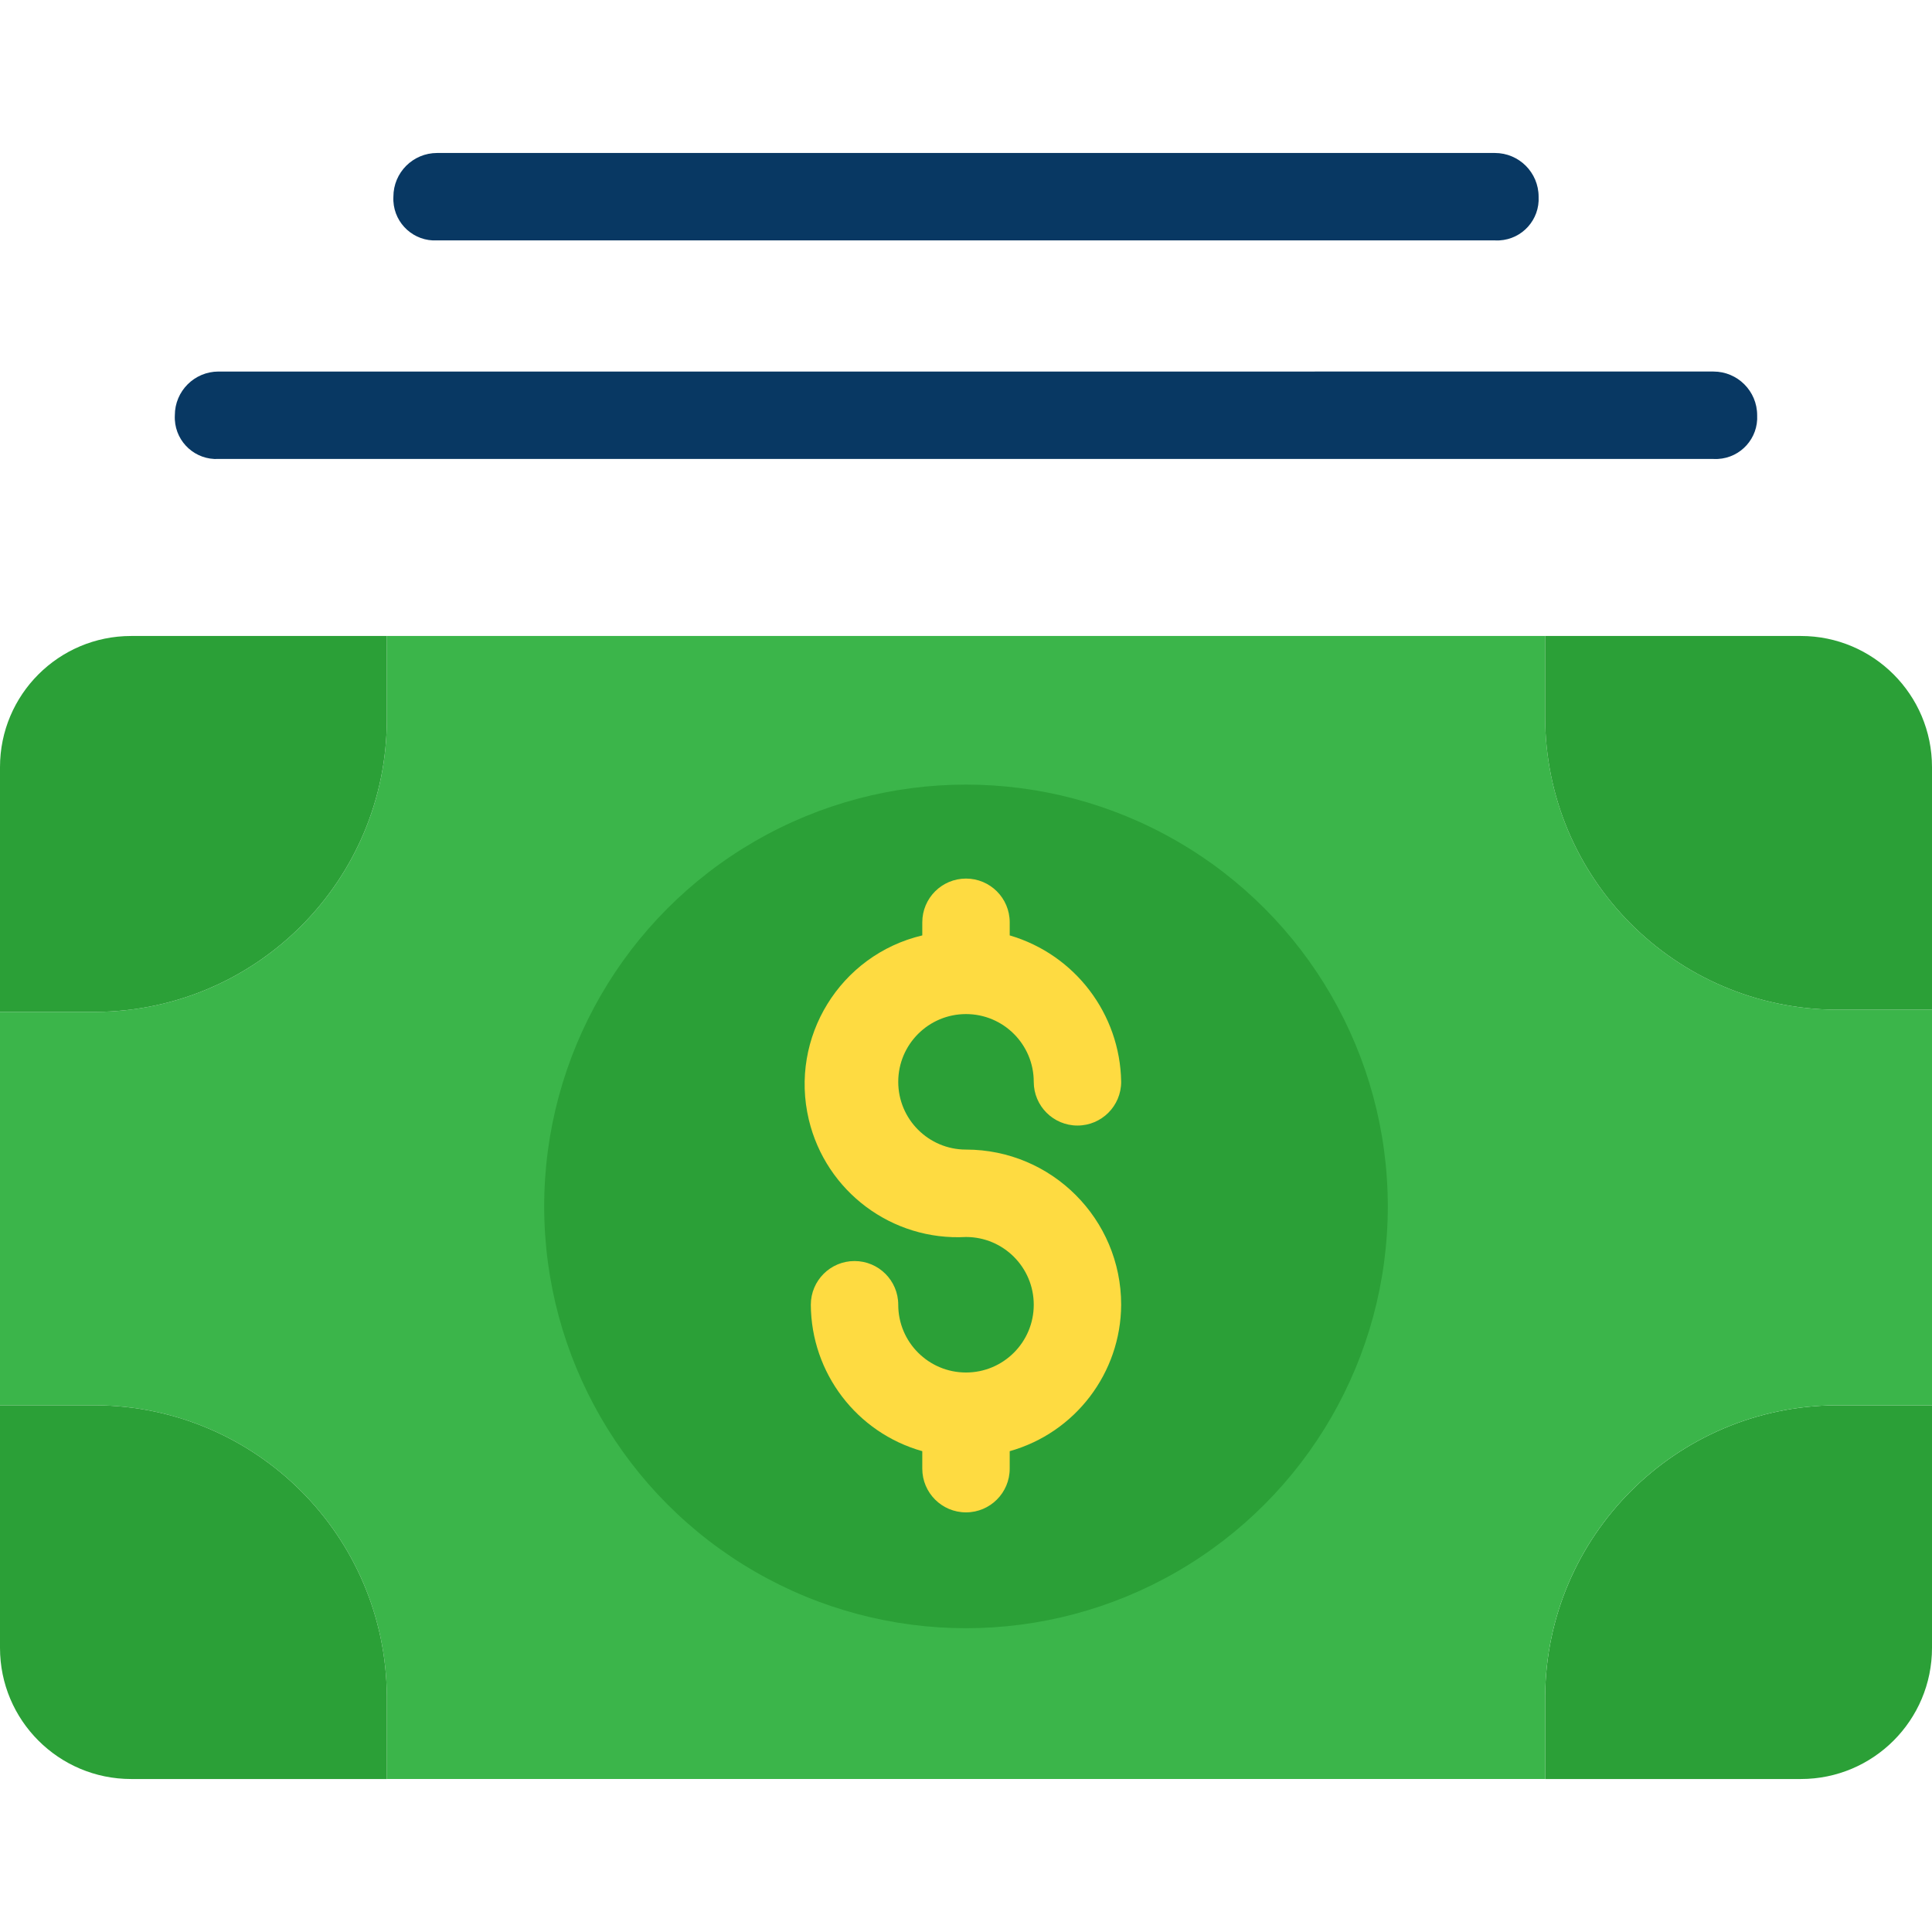 <?xml version="1.0" encoding="iso-8859-1"?>
<!-- Generator: Adobe Illustrator 19.0.0, SVG Export Plug-In . SVG Version: 6.00 Build 0)  -->
<svg version="1.1" id="Capa_1" xmlns="http://www.w3.org/2000/svg" xmlns:xlink="http://www.w3.org/1999/xlink" x="0px" y="0px"
	 viewBox="0 0 461.845 461.845" style="enable-background:new 0 0 461.845 461.845;" xml:space="preserve">
<g>
	<g>
		<g>
			<path style="fill:#2BA037;" d="M461.845,335.935v57.992c0,17.312-14.035,31.347-31.347,31.347h-61.126V405.42
				c0.284-38.257,31.228-69.201,69.486-69.486H461.845L461.845,335.935z"/>
			<path style="fill:#3BB54A;" d="M461.845,241.371v94.563h-22.988c-38.257,0.284-69.201,31.228-69.486,69.486v19.853H92.473V405.42
				c-0.284-38.257-31.228-69.201-69.486-69.486H0v-94.041h22.988c38.46-0.287,69.487-31.547,69.486-70.008v-19.853h276.898v19.331
				c-0.001,38.461,31.025,69.721,69.486,70.008H461.845L461.845,241.371z"/>
			<g>
				<path style="fill:#2BA037;" d="M461.845,183.38v57.992h-22.988c-38.46-0.287-69.487-31.547-69.486-70.008v-19.331h61.126
					C447.81,152.033,461.845,166.067,461.845,183.38z"/>
				<path style="fill:#2BA037;" d="M92.473,423.184v2.09H31.347C14.035,425.273,0,411.239,0,393.927v-57.992h22.988
					c38.257,0.284,69.201,31.228,69.486,69.486V423.184z"/>
				<path style="fill:#2BA037;" d="M92.473,154.122v17.763c0.001,38.461-31.025,69.721-69.486,70.008H0V183.38
					c0-17.312,14.035-31.347,31.347-31.347h61.127V154.122z"/>
			</g>
		</g>
		<g>
			<path style="fill:#083863;" d="M409.6,109.714H52.245c-5.474,0.297-10.152-3.901-10.449-9.375c-0.019-0.358-0.019-0.716,0-1.074
				c0-5.771,4.678-10.449,10.449-10.449H409.6c5.771,0,10.449,4.678,10.449,10.449c0.297,5.474-3.901,10.152-9.375,10.449
				C410.316,109.734,409.958,109.734,409.6,109.714z"/>
			<path style="fill:#083863;" d="M357.355,57.469H104.49c-5.474,0.297-10.152-3.901-10.449-9.375c-0.019-0.358-0.019-0.716,0-1.074
				c0-5.771,4.678-10.449,10.449-10.449h252.865c5.771,0,10.449,4.678,10.449,10.449c0.297,5.474-3.901,10.152-9.375,10.449
				C358.071,57.489,357.713,57.489,357.355,57.469z"/>
		</g>
	</g>
	<circle style="fill:#2BA037;" cx="230.922" cy="288.392" r="100.833"/>
	<path style="fill:#FEDB41;" d="M230.922,274.808c-8.945,0-16.196-7.251-16.196-16.196c0-8.945,7.251-16.196,16.196-16.196
		s16.196,7.251,16.196,16.196l0,0c0,5.771,4.678,10.449,10.449,10.449c5.771,0,10.449-4.678,10.449-10.449
		c-0.258-16.244-11.056-30.43-26.645-35.004v-3.135c0-5.771-4.678-10.449-10.449-10.449c-5.771,0-10.449,4.678-10.449,10.449v3.135
		c-19.651,4.669-31.796,24.384-27.128,44.034c4.089,17.212,19.912,29.029,37.577,28.063c8.945,0,16.196,7.251,16.196,16.196l0,0
		c0,8.945-7.251,16.196-16.196,16.196s-16.196-7.251-16.196-16.196c0-5.771-4.678-10.449-10.449-10.449
		c-5.771,0-10.449,4.678-10.449,10.449c0.087,16.303,10.954,30.579,26.645,35.004v4.18c0,5.771,4.678,10.449,10.449,10.449
		c5.771,0,10.449-4.678,10.449-10.449v-4.18c15.691-4.425,26.558-18.701,26.645-35.004
		C268.016,291.416,251.409,274.808,230.922,274.808z"/>
</g>
<g>
</g>
<g>
</g>
<g>
</g>
<g>
</g>
<g>
</g>
<g>
</g>
<g>
</g>
<g>
</g>
<g>
</g>
<g>
</g>
<g>
</g>
<g>
</g>
<g>
</g>
<g>
</g>
<g>
</g>
</svg>
